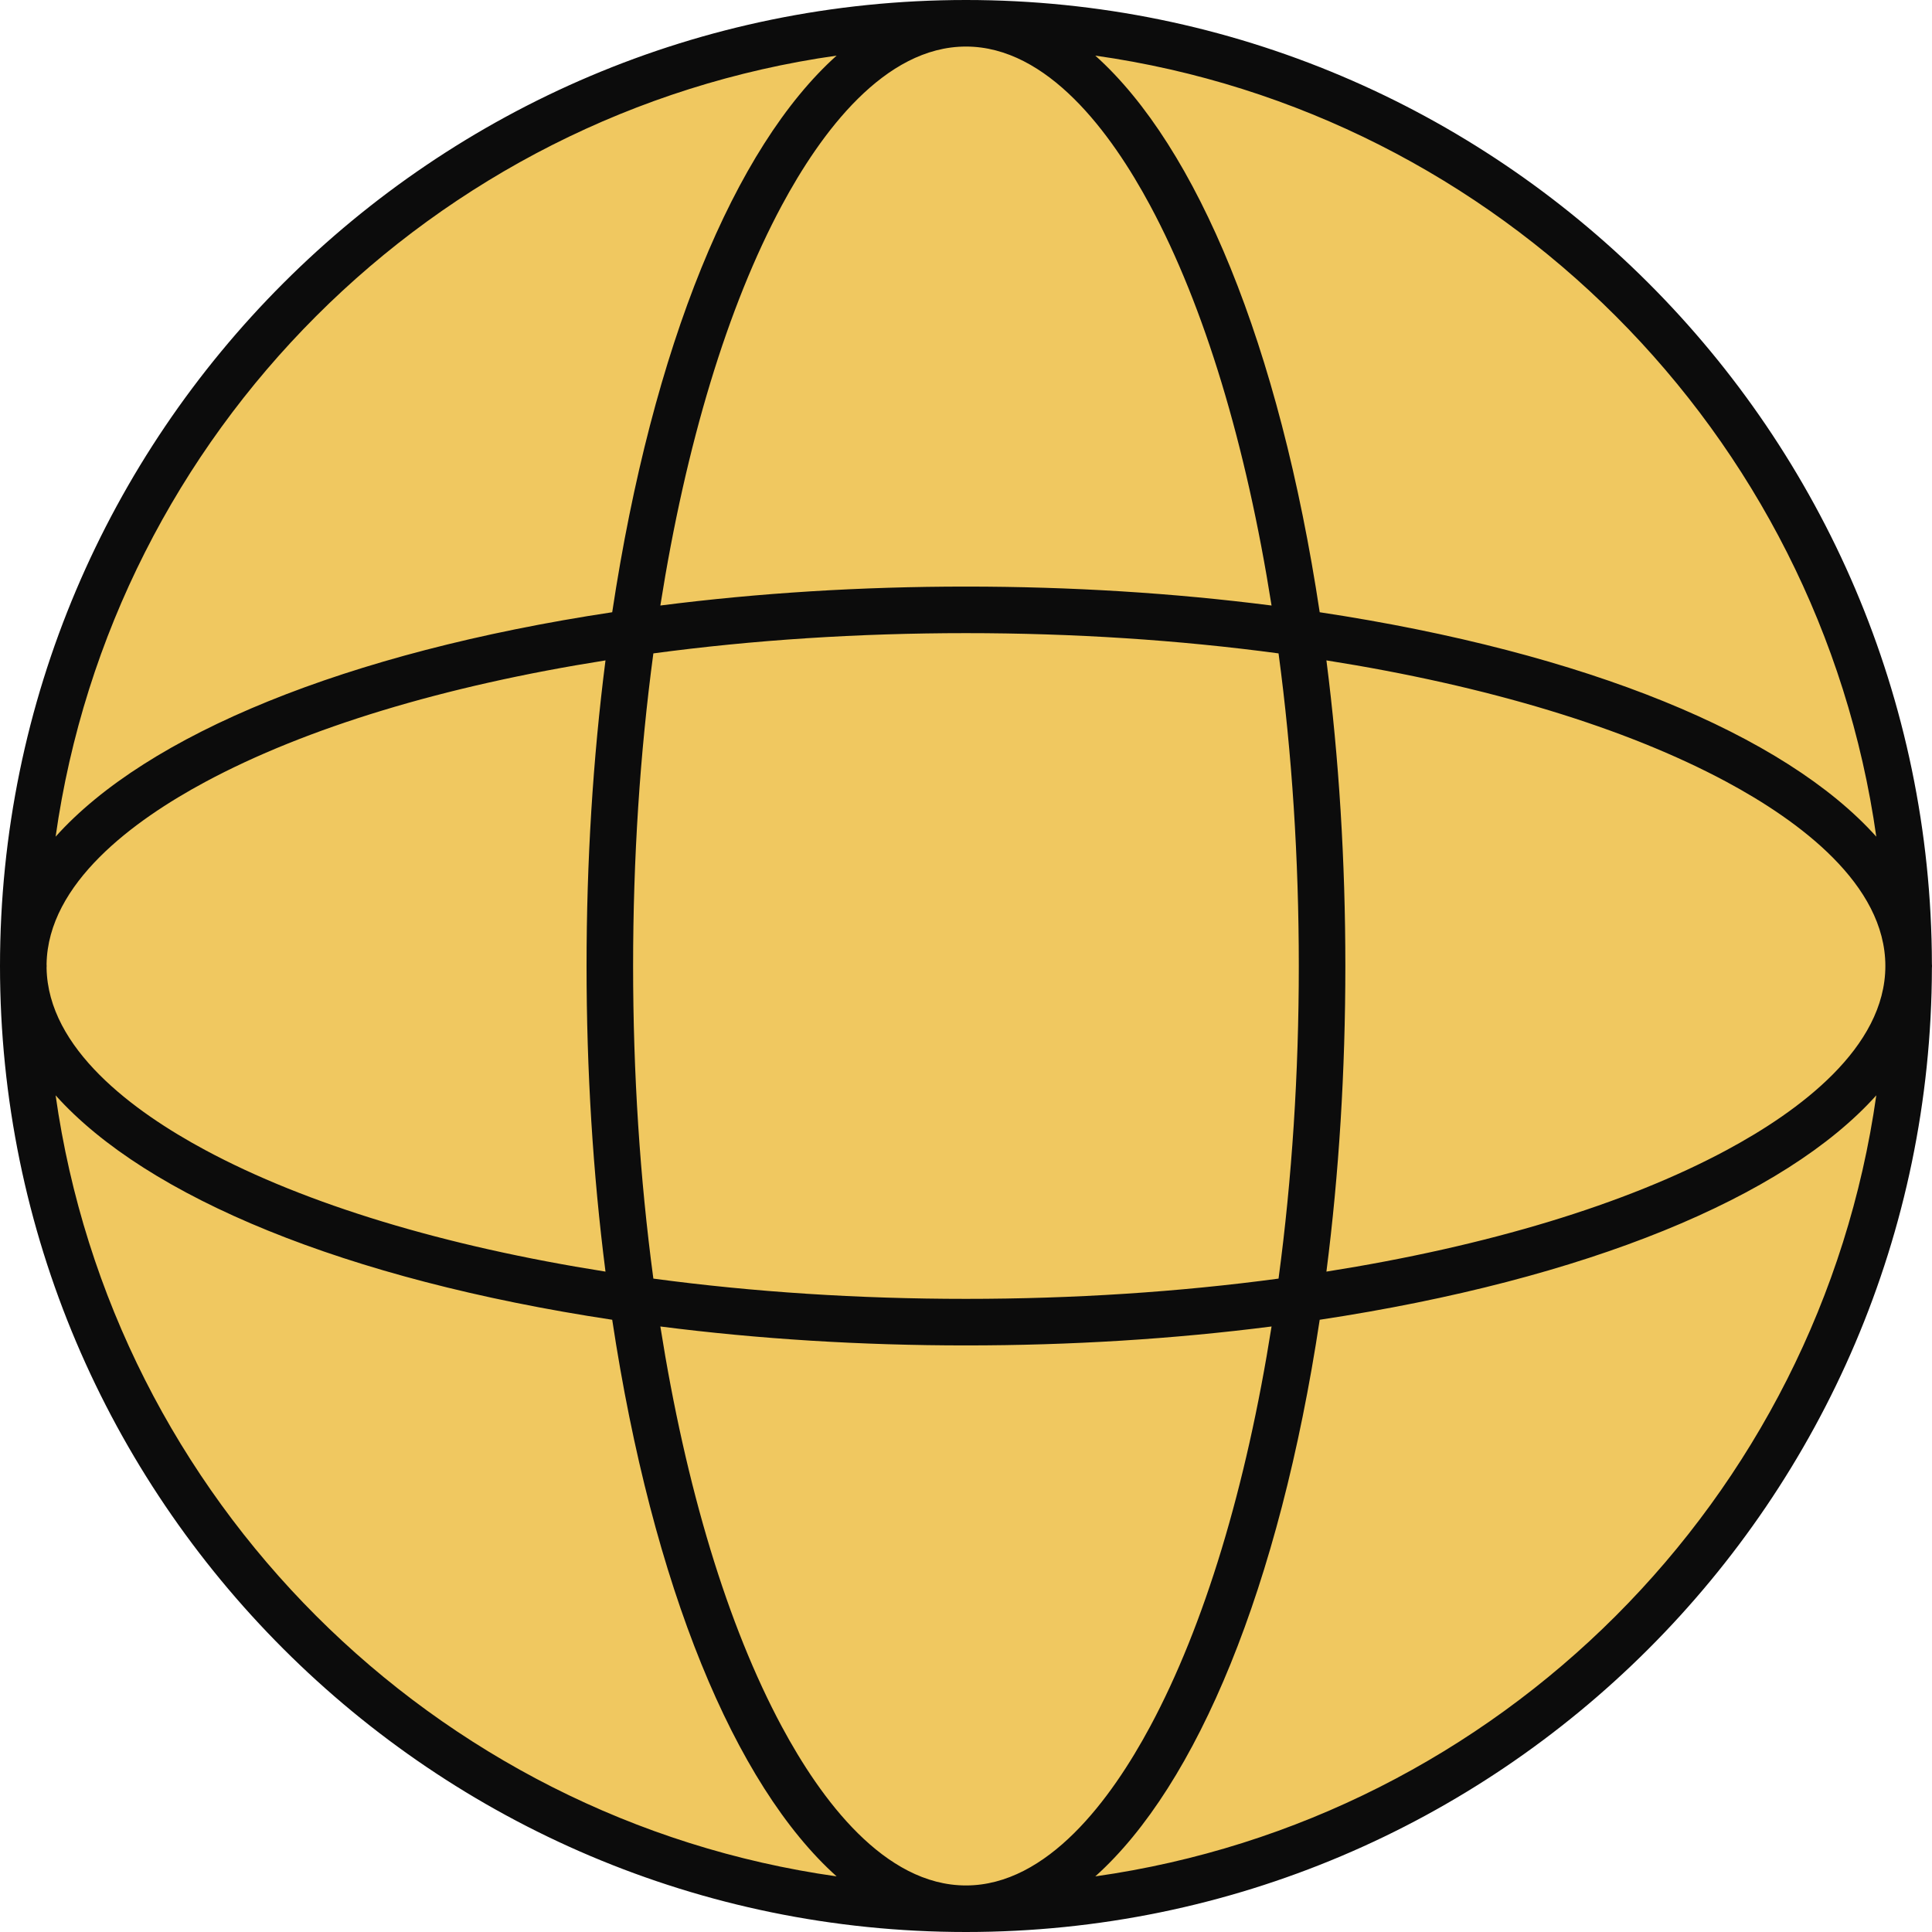 <?xml version="1.0" encoding="UTF-8"?> <svg xmlns="http://www.w3.org/2000/svg" width="415" height="415" viewBox="0 0 415 415" fill="none"><g clip-path="url(#clip0_1867_19)"><circle cx="207.5" cy="207.5" r="206.5" fill="#F0C860"></circle><path d="M207.49 415C93.079 415 0 321.916 0 207.5C0 93.084 93.079 0 207.49 0H207.5H207.51H207.513C321.759 0.011 414.73 92.846 414.979 207.044C414.993 207.194 415 207.346 415 207.5C415 207.654 414.993 207.806 414.979 207.956C414.73 322.16 321.747 415 207.49 415ZM141.846 284.932C147.326 319.606 156.301 349.211 167.929 370.868C176.289 386.439 189.94 405.001 207.49 405.001C225.04 405.001 238.69 386.439 247.051 370.868C258.68 349.212 267.655 319.606 273.135 284.932C252.048 287.633 229.999 289 207.491 289C184.983 289 162.933 287.633 141.846 284.932ZM283.476 283.489C274.821 340.775 257.166 383.431 235.273 403.052C321.991 390.794 390.776 322.006 403.034 235.283C383.414 257.178 340.76 274.833 283.476 283.489ZM11.947 235.283C24.205 322.006 92.99 390.794 179.708 403.052C157.815 383.432 140.16 340.776 131.505 283.489C74.221 274.833 31.567 257.178 11.947 235.283ZM140.344 274.649C161.846 277.537 184.414 279 207.49 279C230.566 279 253.134 277.537 274.636 274.649C277.524 253.145 278.987 230.577 278.987 207.5C278.987 184.423 277.524 161.854 274.636 140.351C253.133 137.463 230.566 136 207.49 136C184.414 136 161.846 137.463 140.344 140.351C137.456 161.854 135.993 184.423 135.993 207.5C135.993 230.577 137.456 253.146 140.344 274.649ZM284.918 141.853C287.619 162.941 288.986 184.991 288.986 207.5C288.986 230.009 287.619 252.06 284.918 273.147C319.591 267.668 349.194 258.691 370.85 247.062C386.42 238.702 404.981 225.05 404.981 207.499C404.981 189.948 386.42 176.297 370.85 167.936C349.194 156.309 319.591 147.333 284.918 141.853ZM10.004 207.911C10.29 225.264 28.683 238.768 44.131 247.063C65.787 258.692 95.39 267.668 130.062 273.148C127.362 252.06 125.994 230.01 125.994 207.501C125.994 184.992 127.362 162.941 130.062 141.854C95.39 147.334 65.787 156.31 44.131 167.938C28.682 176.234 10.29 189.737 10.004 207.09C10.014 207.226 10.021 207.362 10.021 207.501C10.021 207.64 10.014 207.775 10.004 207.911ZM283.476 131.511C340.76 140.167 383.414 157.823 403.034 179.717C390.776 92.995 321.991 24.206 235.273 11.948C257.166 31.568 274.82 74.225 283.476 131.511ZM179.708 11.948C92.99 24.206 24.206 92.995 11.947 179.717C31.567 157.823 74.221 140.167 131.505 131.511C140.16 74.225 157.815 31.568 179.708 11.948ZM207.49 126C229.999 126 252.048 127.368 273.134 130.068C267.655 95.395 258.679 65.79 247.05 44.133C238.691 28.562 225.04 10 207.49 10C189.94 10 176.289 28.562 167.929 44.133C156.301 65.79 147.326 95.395 141.846 130.068C162.933 127.368 184.982 126 207.49 126Z" fill="#0C0C0C"></path></g><defs><clipPath id="clip0_1867_19"><rect width="415" height="415" fill="white"></rect></clipPath></defs></svg> 